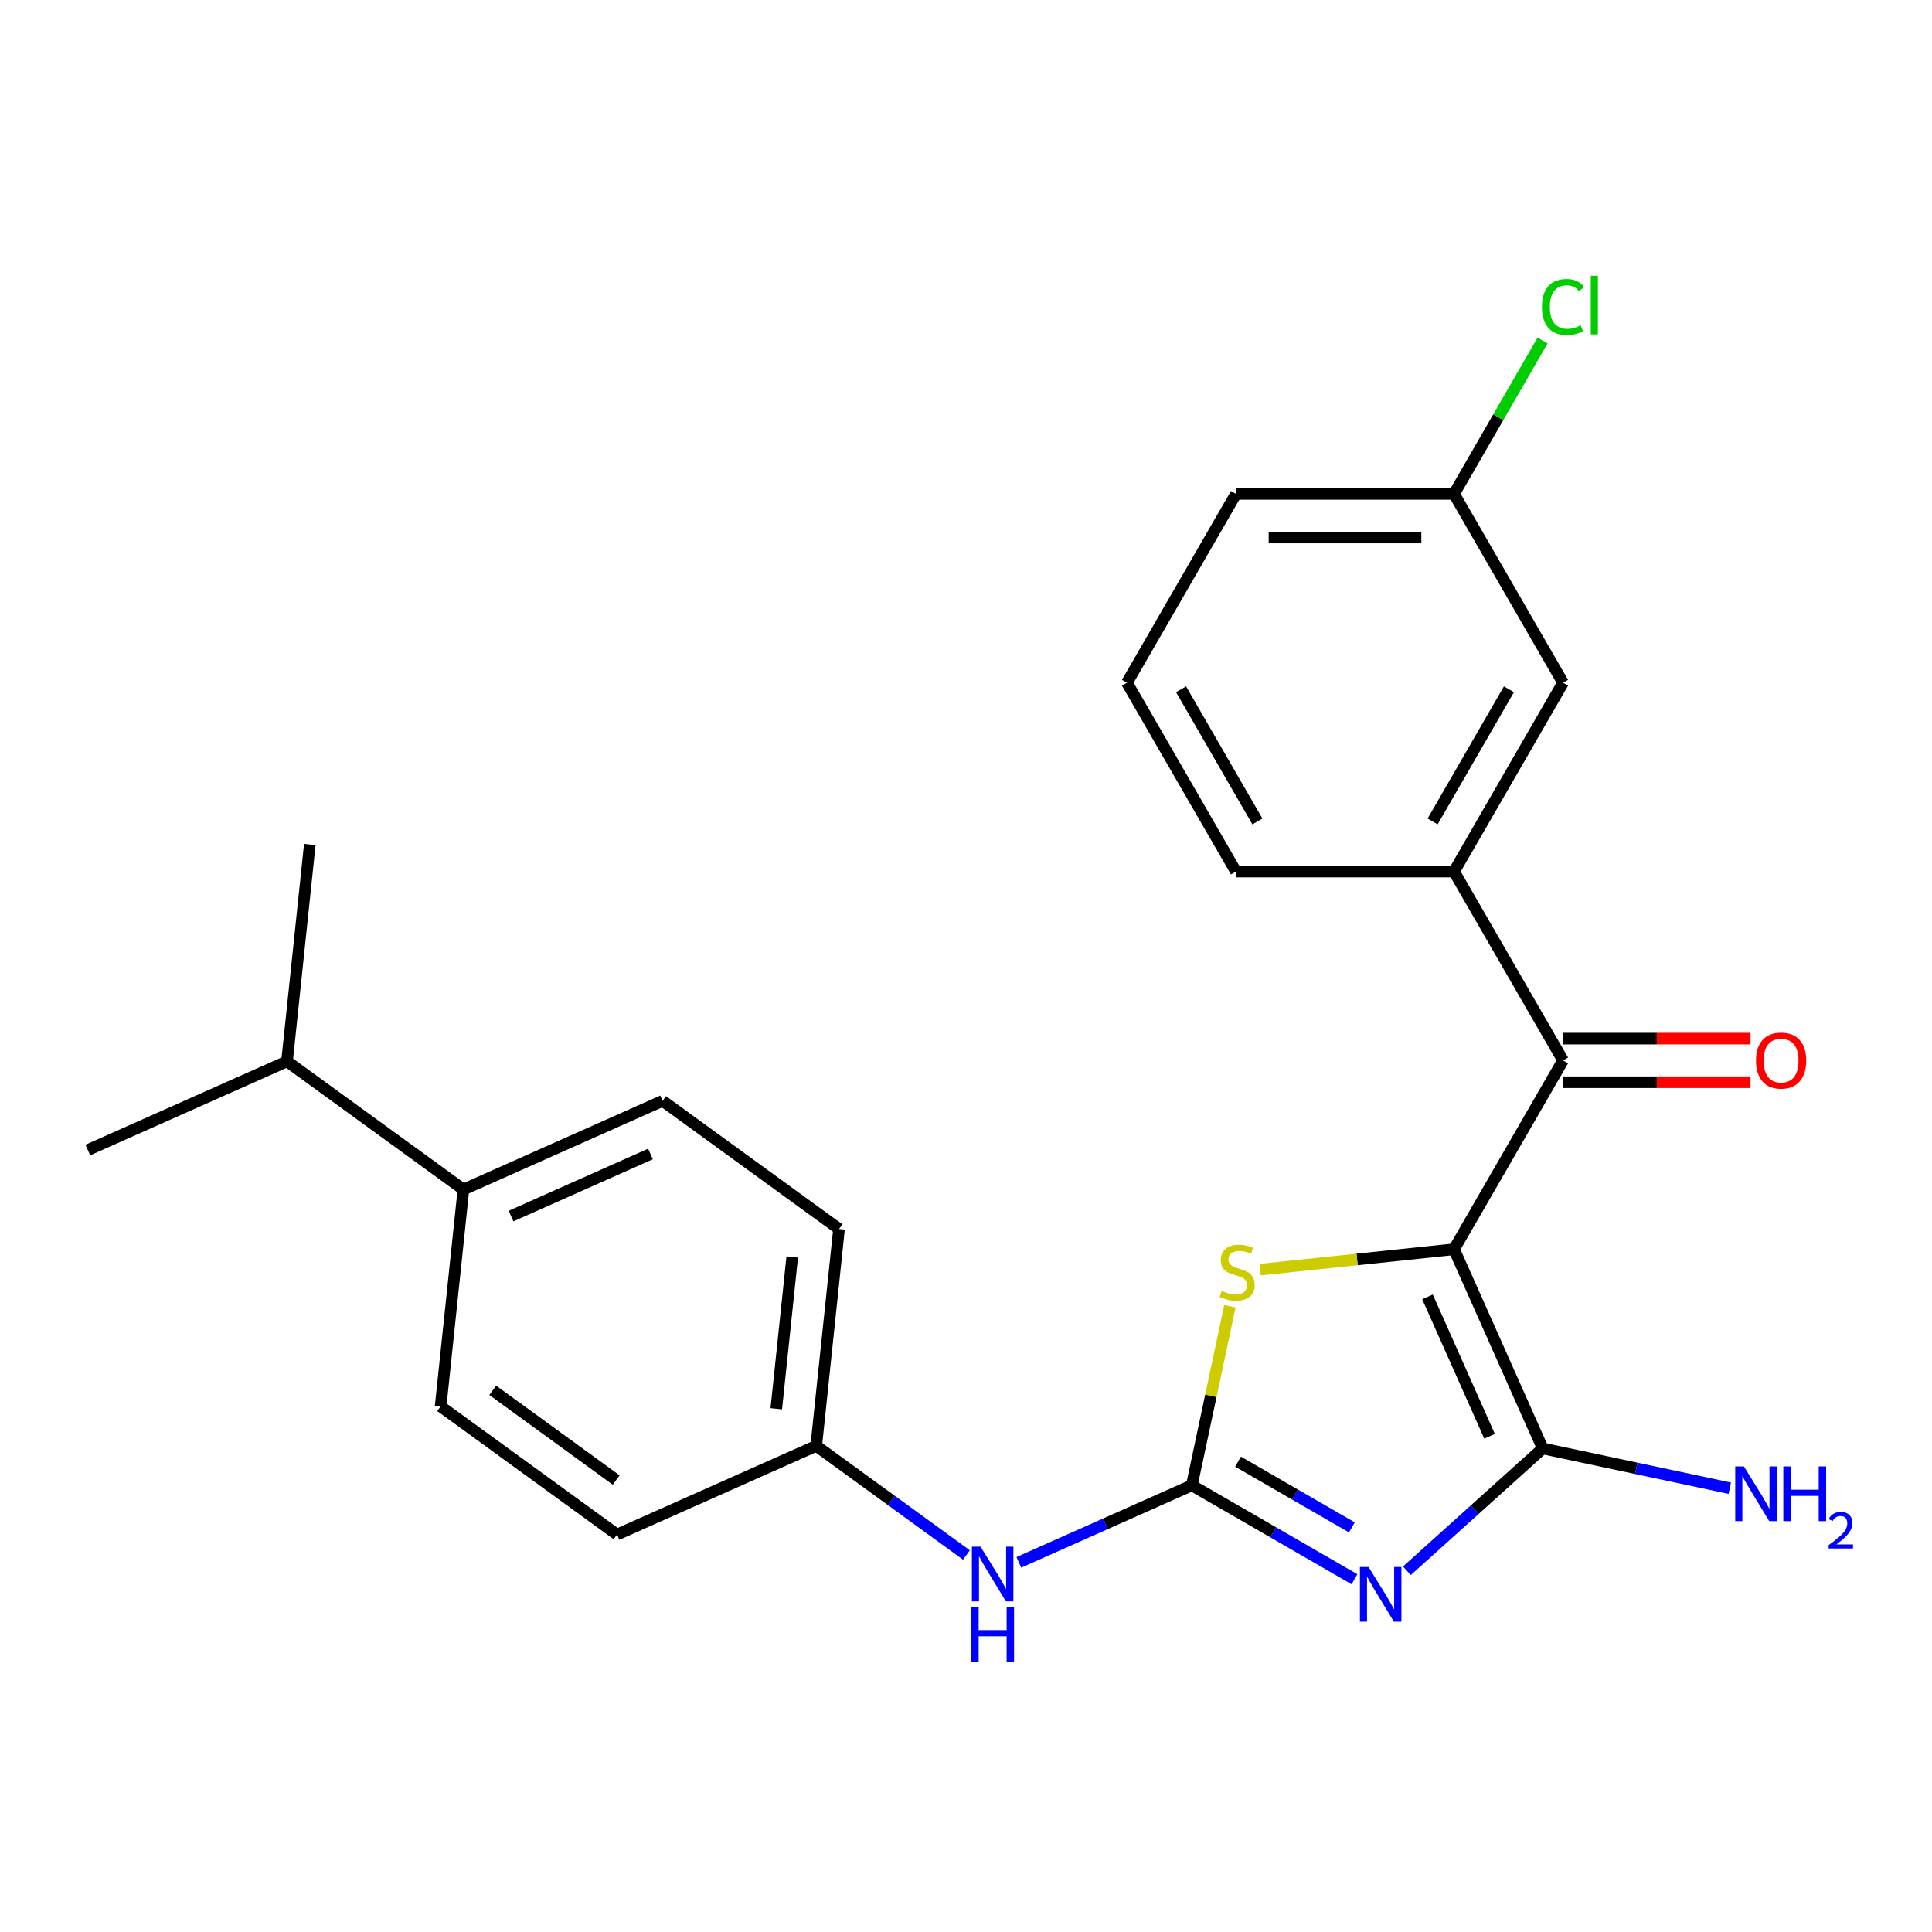 <?xml version='1.0' encoding='iso-8859-1'?>
<svg version='1.1' baseProfile='full'
              xmlns='http://www.w3.org/2000/svg'
                      xmlns:rdkit='http://www.rdkit.org/xml'
                      xmlns:xlink='http://www.w3.org/1999/xlink'
                  xml:space='preserve'
width='1000px' height='1000px' viewBox='0 0 1000 1000'>
<!-- END OF HEADER -->
<rect style='opacity:1.0;fill:#FFFFFF;stroke:none' width='1000' height='1000' x='0' y='0'> </rect>
<path class='bond-1' d='M 752.601,646.609 L 798.506,749.713' style='fill:none;fill-rule:evenodd;stroke:#000000;stroke-width:6px;stroke-linecap:butt;stroke-linejoin:miter;stroke-opacity:1' />
<path class='bond-1' d='M 738.866,671.256 L 770.999,743.429' style='fill:none;fill-rule:evenodd;stroke:#000000;stroke-width:6px;stroke-linecap:butt;stroke-linejoin:miter;stroke-opacity:1' />
<path class='bond-3' d='M 752.601,646.609 L 702.43,651.882' style='fill:none;fill-rule:evenodd;stroke:#000000;stroke-width:6px;stroke-linecap:butt;stroke-linejoin:miter;stroke-opacity:1' />
<path class='bond-3' d='M 702.43,651.882 L 652.259,657.155' style='fill:none;fill-rule:evenodd;stroke:#CCCC00;stroke-width:6px;stroke-linecap:butt;stroke-linejoin:miter;stroke-opacity:1' />
<path class='bond-4' d='M 752.601,646.609 L 809.032,548.868' style='fill:none;fill-rule:evenodd;stroke:#000000;stroke-width:6px;stroke-linecap:butt;stroke-linejoin:miter;stroke-opacity:1' />
<path class='bond-0' d='M 728.195,813.022 L 763.35,781.368' style='fill:none;fill-rule:evenodd;stroke:#0000FF;stroke-width:6px;stroke-linecap:butt;stroke-linejoin:miter;stroke-opacity:1' />
<path class='bond-0' d='M 763.35,781.368 L 798.506,749.713' style='fill:none;fill-rule:evenodd;stroke:#000000;stroke-width:6px;stroke-linecap:butt;stroke-linejoin:miter;stroke-opacity:1' />
<path class='bond-24' d='M 701.072,817.403 L 658.982,793.102' style='fill:none;fill-rule:evenodd;stroke:#0000FF;stroke-width:6px;stroke-linecap:butt;stroke-linejoin:miter;stroke-opacity:1' />
<path class='bond-24' d='M 658.982,793.102 L 616.892,768.802' style='fill:none;fill-rule:evenodd;stroke:#000000;stroke-width:6px;stroke-linecap:butt;stroke-linejoin:miter;stroke-opacity:1' />
<path class='bond-24' d='M 699.731,790.564 L 670.268,773.554' style='fill:none;fill-rule:evenodd;stroke:#0000FF;stroke-width:6px;stroke-linecap:butt;stroke-linejoin:miter;stroke-opacity:1' />
<path class='bond-24' d='M 670.268,773.554 L 640.805,756.544' style='fill:none;fill-rule:evenodd;stroke:#000000;stroke-width:6px;stroke-linecap:butt;stroke-linejoin:miter;stroke-opacity:1' />
<path class='bond-9' d='M 798.506,749.713 L 846.923,760.005' style='fill:none;fill-rule:evenodd;stroke:#000000;stroke-width:6px;stroke-linecap:butt;stroke-linejoin:miter;stroke-opacity:1' />
<path class='bond-9' d='M 846.923,760.005 L 895.34,770.296' style='fill:none;fill-rule:evenodd;stroke:#0000FF;stroke-width:6px;stroke-linecap:butt;stroke-linejoin:miter;stroke-opacity:1' />
<path class='bond-2' d='M 616.892,768.802 L 626.743,722.455' style='fill:none;fill-rule:evenodd;stroke:#000000;stroke-width:6px;stroke-linecap:butt;stroke-linejoin:miter;stroke-opacity:1' />
<path class='bond-2' d='M 626.743,722.455 L 636.595,676.108' style='fill:none;fill-rule:evenodd;stroke:#CCCC00;stroke-width:6px;stroke-linecap:butt;stroke-linejoin:miter;stroke-opacity:1' />
<path class='bond-6' d='M 616.892,768.802 L 572.121,788.735' style='fill:none;fill-rule:evenodd;stroke:#000000;stroke-width:6px;stroke-linecap:butt;stroke-linejoin:miter;stroke-opacity:1' />
<path class='bond-6' d='M 572.121,788.735 L 527.349,808.669' style='fill:none;fill-rule:evenodd;stroke:#0000FF;stroke-width:6px;stroke-linecap:butt;stroke-linejoin:miter;stroke-opacity:1' />
<path class='bond-5' d='M 809.032,548.868 L 752.601,451.126' style='fill:none;fill-rule:evenodd;stroke:#000000;stroke-width:6px;stroke-linecap:butt;stroke-linejoin:miter;stroke-opacity:1' />
<path class='bond-7' d='M 809.032,560.154 L 857.552,560.154' style='fill:none;fill-rule:evenodd;stroke:#000000;stroke-width:6px;stroke-linecap:butt;stroke-linejoin:miter;stroke-opacity:1' />
<path class='bond-7' d='M 857.552,560.154 L 906.072,560.154' style='fill:none;fill-rule:evenodd;stroke:#FF0000;stroke-width:6px;stroke-linecap:butt;stroke-linejoin:miter;stroke-opacity:1' />
<path class='bond-7' d='M 809.032,537.582 L 857.552,537.582' style='fill:none;fill-rule:evenodd;stroke:#000000;stroke-width:6px;stroke-linecap:butt;stroke-linejoin:miter;stroke-opacity:1' />
<path class='bond-7' d='M 857.552,537.582 L 906.072,537.582' style='fill:none;fill-rule:evenodd;stroke:#FF0000;stroke-width:6px;stroke-linecap:butt;stroke-linejoin:miter;stroke-opacity:1' />
<path class='bond-8' d='M 752.601,451.126 L 809.032,353.385' style='fill:none;fill-rule:evenodd;stroke:#000000;stroke-width:6px;stroke-linecap:butt;stroke-linejoin:miter;stroke-opacity:1' />
<path class='bond-8' d='M 741.517,425.179 L 781.019,356.76' style='fill:none;fill-rule:evenodd;stroke:#000000;stroke-width:6px;stroke-linecap:butt;stroke-linejoin:miter;stroke-opacity:1' />
<path class='bond-19' d='M 752.601,451.126 L 639.739,451.126' style='fill:none;fill-rule:evenodd;stroke:#000000;stroke-width:6px;stroke-linecap:butt;stroke-linejoin:miter;stroke-opacity:1' />
<path class='bond-13' d='M 500.226,804.854 L 461.353,776.611' style='fill:none;fill-rule:evenodd;stroke:#0000FF;stroke-width:6px;stroke-linecap:butt;stroke-linejoin:miter;stroke-opacity:1' />
<path class='bond-13' d='M 461.353,776.611 L 422.48,748.368' style='fill:none;fill-rule:evenodd;stroke:#000000;stroke-width:6px;stroke-linecap:butt;stroke-linejoin:miter;stroke-opacity:1' />
<path class='bond-14' d='M 809.032,353.385 L 752.601,255.644' style='fill:none;fill-rule:evenodd;stroke:#000000;stroke-width:6px;stroke-linecap:butt;stroke-linejoin:miter;stroke-opacity:1' />
<path class='bond-10' d='M 239.866,615.691 L 342.971,569.786' style='fill:none;fill-rule:evenodd;stroke:#000000;stroke-width:6px;stroke-linecap:butt;stroke-linejoin:miter;stroke-opacity:1' />
<path class='bond-10' d='M 264.513,629.426 L 336.686,597.293' style='fill:none;fill-rule:evenodd;stroke:#000000;stroke-width:6px;stroke-linecap:butt;stroke-linejoin:miter;stroke-opacity:1' />
<path class='bond-15' d='M 239.866,615.691 L 148.559,549.353' style='fill:none;fill-rule:evenodd;stroke:#000000;stroke-width:6px;stroke-linecap:butt;stroke-linejoin:miter;stroke-opacity:1' />
<path class='bond-26' d='M 239.866,615.691 L 228.069,727.935' style='fill:none;fill-rule:evenodd;stroke:#000000;stroke-width:6px;stroke-linecap:butt;stroke-linejoin:miter;stroke-opacity:1' />
<path class='bond-11' d='M 342.971,569.786 L 434.278,636.125' style='fill:none;fill-rule:evenodd;stroke:#000000;stroke-width:6px;stroke-linecap:butt;stroke-linejoin:miter;stroke-opacity:1' />
<path class='bond-12' d='M 228.069,727.935 L 319.376,794.273' style='fill:none;fill-rule:evenodd;stroke:#000000;stroke-width:6px;stroke-linecap:butt;stroke-linejoin:miter;stroke-opacity:1' />
<path class='bond-12' d='M 255.033,719.624 L 318.948,766.061' style='fill:none;fill-rule:evenodd;stroke:#000000;stroke-width:6px;stroke-linecap:butt;stroke-linejoin:miter;stroke-opacity:1' />
<path class='bond-16' d='M 422.48,748.368 L 319.376,794.273' style='fill:none;fill-rule:evenodd;stroke:#000000;stroke-width:6px;stroke-linecap:butt;stroke-linejoin:miter;stroke-opacity:1' />
<path class='bond-17' d='M 422.48,748.368 L 434.278,636.125' style='fill:none;fill-rule:evenodd;stroke:#000000;stroke-width:6px;stroke-linecap:butt;stroke-linejoin:miter;stroke-opacity:1' />
<path class='bond-17' d='M 401.801,729.172 L 410.059,650.602' style='fill:none;fill-rule:evenodd;stroke:#000000;stroke-width:6px;stroke-linecap:butt;stroke-linejoin:miter;stroke-opacity:1' />
<path class='bond-18' d='M 752.601,255.644 L 775.516,215.954' style='fill:none;fill-rule:evenodd;stroke:#000000;stroke-width:6px;stroke-linecap:butt;stroke-linejoin:miter;stroke-opacity:1' />
<path class='bond-18' d='M 775.516,215.954 L 798.431,176.264' style='fill:none;fill-rule:evenodd;stroke:#00CC00;stroke-width:6px;stroke-linecap:butt;stroke-linejoin:miter;stroke-opacity:1' />
<path class='bond-25' d='M 752.601,255.644 L 639.739,255.644' style='fill:none;fill-rule:evenodd;stroke:#000000;stroke-width:6px;stroke-linecap:butt;stroke-linejoin:miter;stroke-opacity:1' />
<path class='bond-25' d='M 735.672,278.216 L 656.668,278.216' style='fill:none;fill-rule:evenodd;stroke:#000000;stroke-width:6px;stroke-linecap:butt;stroke-linejoin:miter;stroke-opacity:1' />
<path class='bond-22' d='M 148.559,549.353 L 160.356,437.109' style='fill:none;fill-rule:evenodd;stroke:#000000;stroke-width:6px;stroke-linecap:butt;stroke-linejoin:miter;stroke-opacity:1' />
<path class='bond-23' d='M 148.559,549.353 L 45.455,595.258' style='fill:none;fill-rule:evenodd;stroke:#000000;stroke-width:6px;stroke-linecap:butt;stroke-linejoin:miter;stroke-opacity:1' />
<path class='bond-20' d='M 639.739,451.126 L 583.308,353.385' style='fill:none;fill-rule:evenodd;stroke:#000000;stroke-width:6px;stroke-linecap:butt;stroke-linejoin:miter;stroke-opacity:1' />
<path class='bond-20' d='M 650.823,425.179 L 611.321,356.76' style='fill:none;fill-rule:evenodd;stroke:#000000;stroke-width:6px;stroke-linecap:butt;stroke-linejoin:miter;stroke-opacity:1' />
<path class='bond-21' d='M 583.308,353.385 L 639.739,255.644' style='fill:none;fill-rule:evenodd;stroke:#000000;stroke-width:6px;stroke-linecap:butt;stroke-linejoin:miter;stroke-opacity:1' />
<path  class='atom-1' d='M 708.373 811.073
L 717.653 826.073
Q 718.573 827.553, 720.053 830.233
Q 721.533 832.913, 721.613 833.073
L 721.613 811.073
L 725.373 811.073
L 725.373 839.393
L 721.493 839.393
L 711.533 822.993
Q 710.373 821.073, 709.133 818.873
Q 707.933 816.673, 707.573 815.993
L 707.573 839.393
L 703.893 839.393
L 703.893 811.073
L 708.373 811.073
' fill='#0000FF'/>
<path  class='atom-4' d='M 632.357 668.126
Q 632.677 668.246, 633.997 668.806
Q 635.317 669.366, 636.757 669.726
Q 638.237 670.046, 639.677 670.046
Q 642.357 670.046, 643.917 668.766
Q 645.477 667.446, 645.477 665.166
Q 645.477 663.606, 644.677 662.646
Q 643.917 661.686, 642.717 661.166
Q 641.517 660.646, 639.517 660.046
Q 636.997 659.286, 635.477 658.566
Q 633.997 657.846, 632.917 656.326
Q 631.877 654.806, 631.877 652.246
Q 631.877 648.686, 634.277 646.486
Q 636.717 644.286, 641.517 644.286
Q 644.797 644.286, 648.517 645.846
L 647.597 648.926
Q 644.197 647.526, 641.637 647.526
Q 638.877 647.526, 637.357 648.686
Q 635.837 649.806, 635.877 651.766
Q 635.877 653.286, 636.637 654.206
Q 637.437 655.126, 638.557 655.646
Q 639.717 656.166, 641.637 656.766
Q 644.197 657.566, 645.717 658.366
Q 647.237 659.166, 648.317 660.806
Q 649.437 662.406, 649.437 665.166
Q 649.437 669.086, 646.797 671.206
Q 644.197 673.286, 639.837 673.286
Q 637.317 673.286, 635.397 672.726
Q 633.517 672.206, 631.277 671.286
L 632.357 668.126
' fill='#CCCC00'/>
<path  class='atom-7' d='M 507.528 800.547
L 516.808 815.547
Q 517.728 817.027, 519.208 819.707
Q 520.688 822.387, 520.768 822.547
L 520.768 800.547
L 524.528 800.547
L 524.528 828.867
L 520.648 828.867
L 510.688 812.467
Q 509.528 810.547, 508.288 808.347
Q 507.088 806.147, 506.728 805.467
L 506.728 828.867
L 503.048 828.867
L 503.048 800.547
L 507.528 800.547
' fill='#0000FF'/>
<path  class='atom-7' d='M 502.708 831.699
L 506.548 831.699
L 506.548 843.739
L 521.028 843.739
L 521.028 831.699
L 524.868 831.699
L 524.868 860.019
L 521.028 860.019
L 521.028 846.939
L 506.548 846.939
L 506.548 860.019
L 502.708 860.019
L 502.708 831.699
' fill='#0000FF'/>
<path  class='atom-8' d='M 908.894 548.948
Q 908.894 542.148, 912.254 538.348
Q 915.614 534.548, 921.894 534.548
Q 928.174 534.548, 931.534 538.348
Q 934.894 542.148, 934.894 548.948
Q 934.894 555.828, 931.494 559.748
Q 928.094 563.628, 921.894 563.628
Q 915.654 563.628, 912.254 559.748
Q 908.894 555.868, 908.894 548.948
M 921.894 560.428
Q 926.214 560.428, 928.534 557.548
Q 930.894 554.628, 930.894 548.948
Q 930.894 543.388, 928.534 540.588
Q 926.214 537.748, 921.894 537.748
Q 917.574 537.748, 915.214 540.548
Q 912.894 543.348, 912.894 548.948
Q 912.894 554.668, 915.214 557.548
Q 917.574 560.428, 921.894 560.428
' fill='#FF0000'/>
<path  class='atom-10' d='M 902.641 759.019
L 911.921 774.019
Q 912.841 775.499, 914.321 778.179
Q 915.801 780.859, 915.881 781.019
L 915.881 759.019
L 919.641 759.019
L 919.641 787.339
L 915.761 787.339
L 905.801 770.939
Q 904.641 769.019, 903.401 766.819
Q 902.201 764.619, 901.841 763.939
L 901.841 787.339
L 898.161 787.339
L 898.161 759.019
L 902.641 759.019
' fill='#0000FF'/>
<path  class='atom-10' d='M 923.041 759.019
L 926.881 759.019
L 926.881 771.059
L 941.361 771.059
L 941.361 759.019
L 945.201 759.019
L 945.201 787.339
L 941.361 787.339
L 941.361 774.259
L 926.881 774.259
L 926.881 787.339
L 923.041 787.339
L 923.041 759.019
' fill='#0000FF'/>
<path  class='atom-10' d='M 946.574 786.345
Q 947.261 784.576, 948.897 783.599
Q 950.534 782.596, 952.805 782.596
Q 955.629 782.596, 957.213 784.127
Q 958.797 785.659, 958.797 788.378
Q 958.797 791.15, 956.738 793.737
Q 954.705 796.324, 950.481 799.387
L 959.114 799.387
L 959.114 801.499
L 946.521 801.499
L 946.521 799.73
Q 950.006 797.248, 952.065 795.4
Q 954.151 793.552, 955.154 791.889
Q 956.157 790.226, 956.157 788.51
Q 956.157 786.715, 955.26 785.711
Q 954.362 784.708, 952.805 784.708
Q 951.3 784.708, 950.297 785.315
Q 949.293 785.923, 948.581 787.269
L 946.574 786.345
' fill='#0000FF'/>
<path  class='atom-19' d='M 798.112 158.883
Q 798.112 151.843, 801.392 148.163
Q 804.712 144.443, 810.992 144.443
Q 816.832 144.443, 819.952 148.563
L 817.312 150.723
Q 815.032 147.723, 810.992 147.723
Q 806.712 147.723, 804.432 150.603
Q 802.192 153.443, 802.192 158.883
Q 802.192 164.483, 804.512 167.363
Q 806.872 170.243, 811.432 170.243
Q 814.552 170.243, 818.192 168.363
L 819.312 171.363
Q 817.832 172.323, 815.592 172.883
Q 813.352 173.443, 810.872 173.443
Q 804.712 173.443, 801.392 169.683
Q 798.112 165.923, 798.112 158.883
' fill='#00CC00'/>
<path  class='atom-19' d='M 823.392 142.723
L 827.072 142.723
L 827.072 173.083
L 823.392 173.083
L 823.392 142.723
' fill='#00CC00'/>
</svg>
